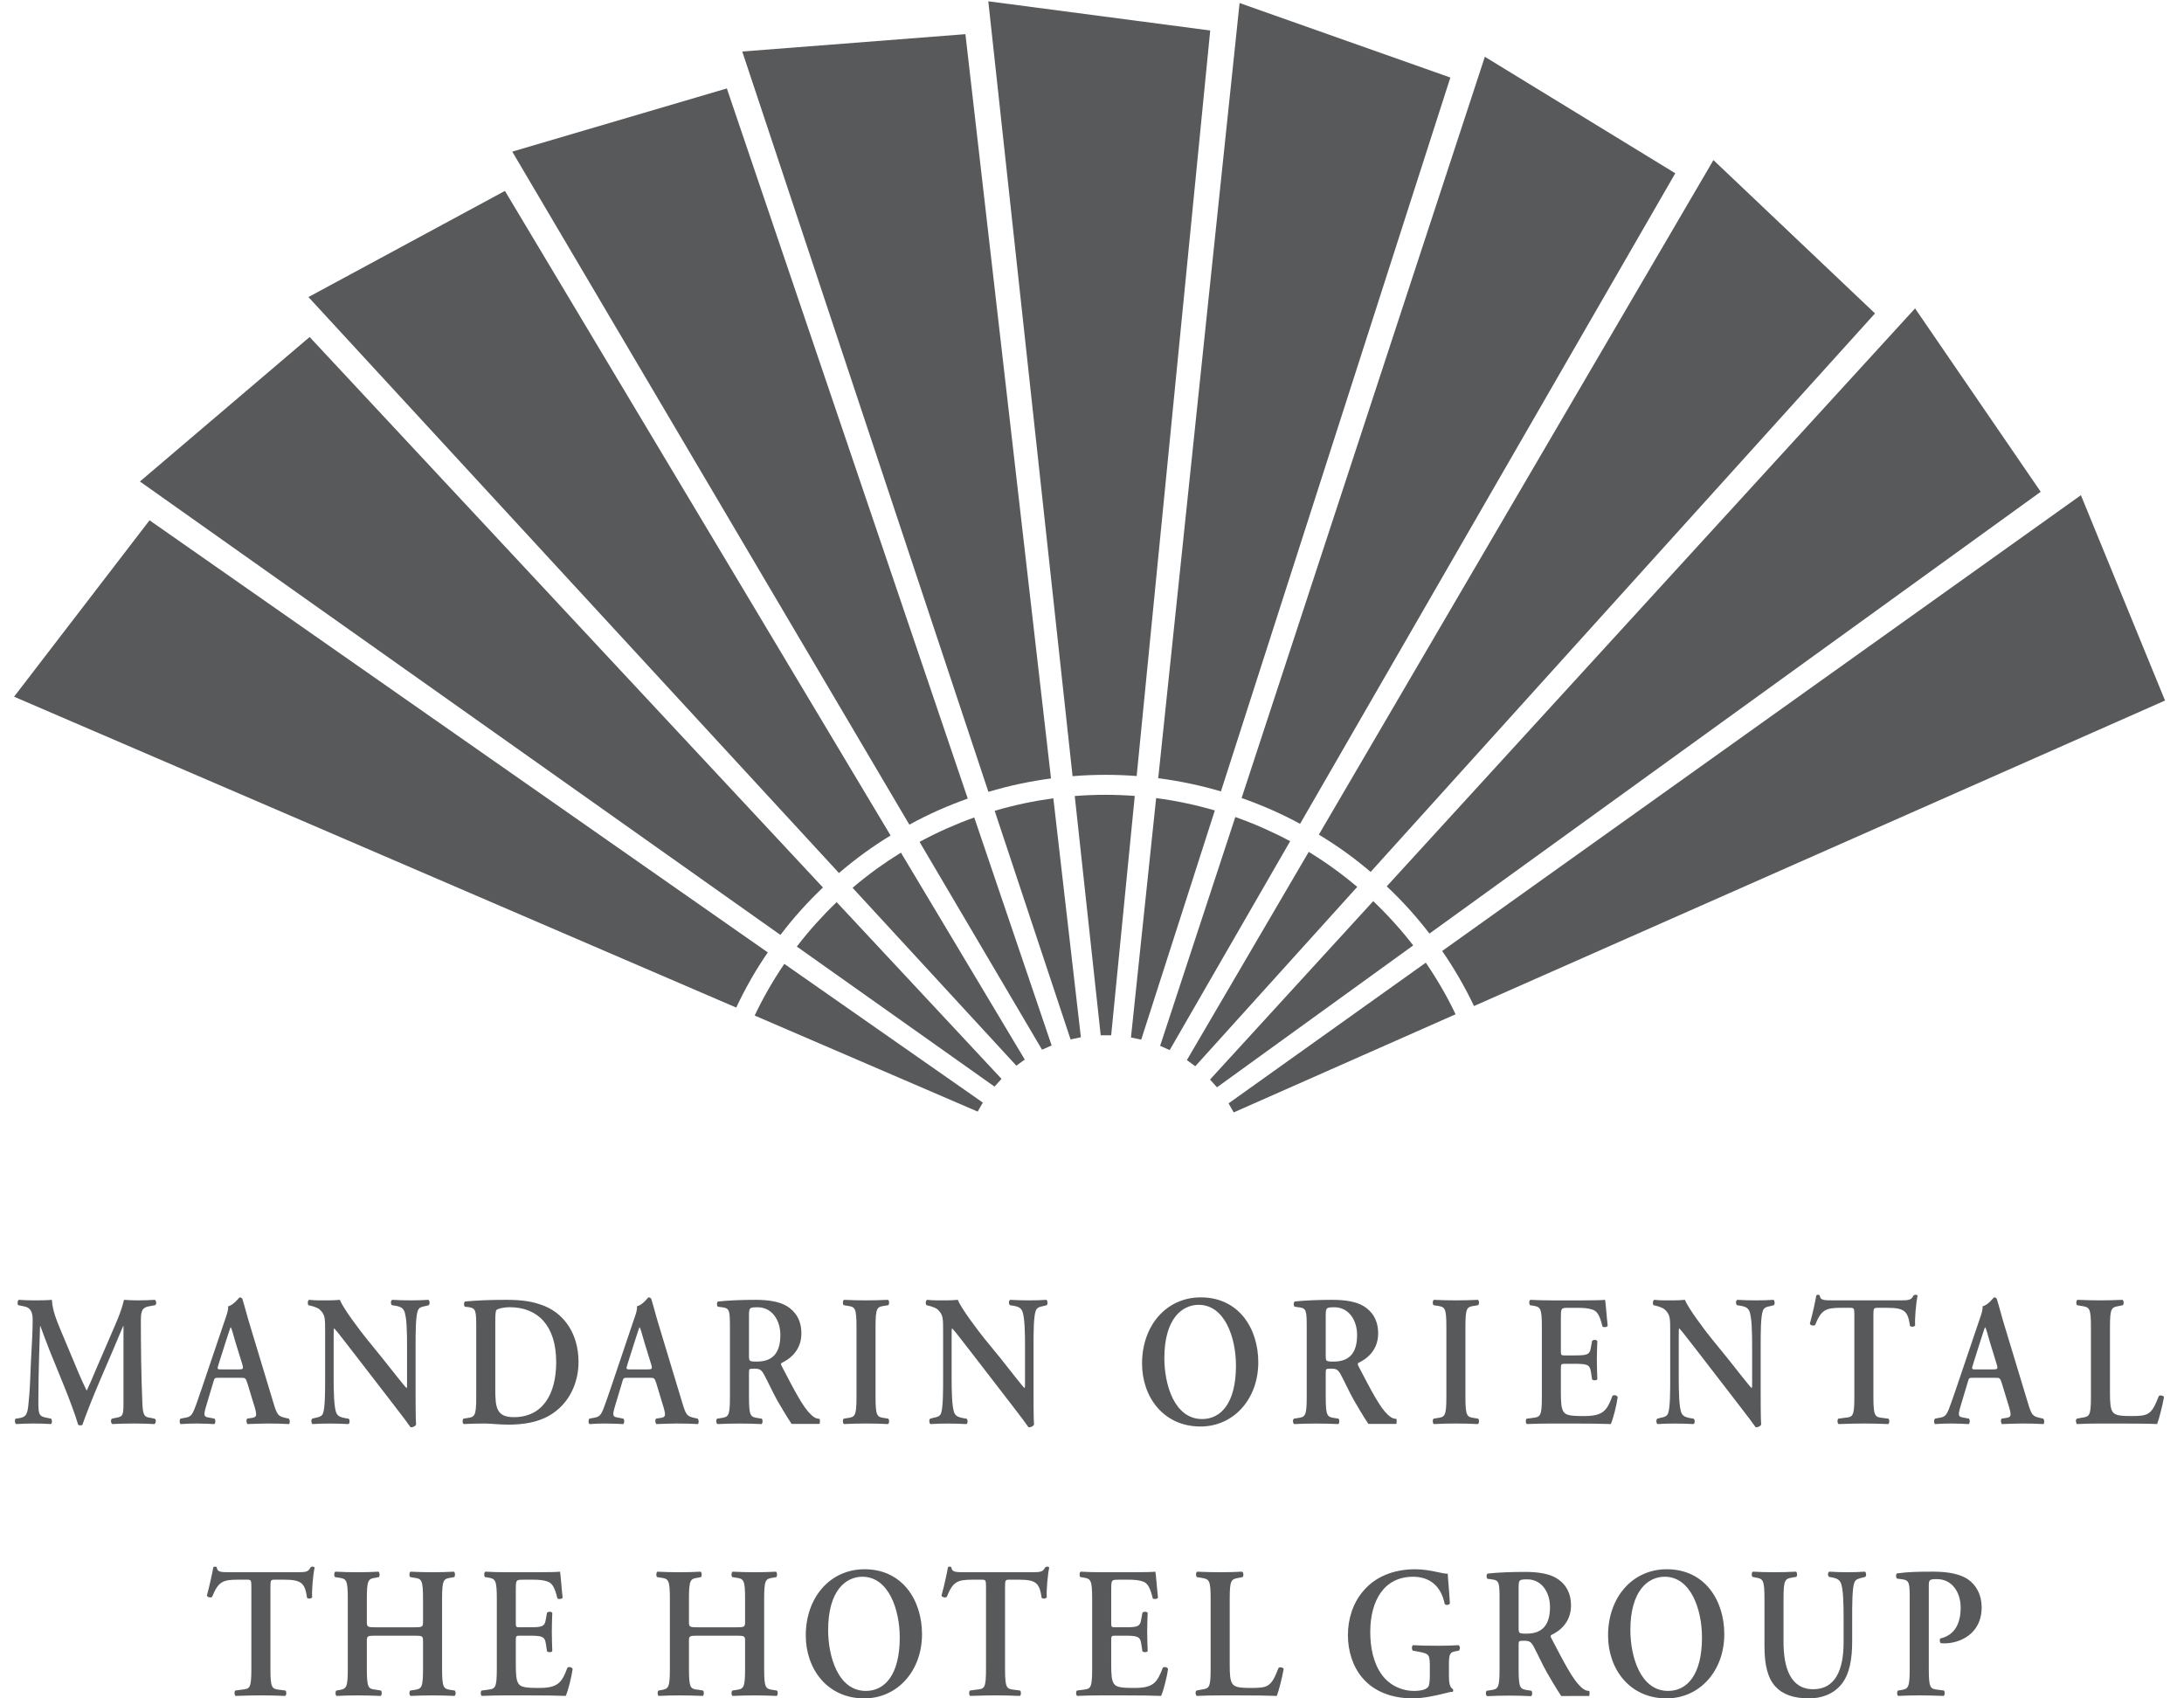 <svg width="108" height="84" viewBox="0 0 108 84" fill="none" xmlns="http://www.w3.org/2000/svg">
<path d="M54.664 39.31C54.154 39.31 53.646 39.331 53.147 39.37L54.43 51.203H54.948L56.115 39.365C55.635 39.329 55.153 39.31 54.664 39.31Z" fill="#58595B"/>
<path d="M54.665 38.322C55.184 38.322 55.699 38.342 56.209 38.381L59.846 1.508L48.872 0.064L53.039 38.389C53.578 38.344 54.117 38.322 54.665 38.322Z" fill="#58595B"/>
<path d="M50.661 39.729C50.16 39.835 49.669 39.961 49.187 40.102L52.941 51.409L53.45 51.301L52.088 39.482C51.612 39.548 51.136 39.629 50.661 39.729Z" fill="#58595B"/>
<path d="M50.452 38.762C50.959 38.656 51.467 38.568 51.973 38.501L47.74 1.69L36.705 2.548L48.877 39.164C49.392 39.01 49.915 38.875 50.452 38.762Z" fill="#58595B"/>
<path d="M46.831 40.969C46.367 41.176 45.911 41.4 45.473 41.639L51.529 51.917L52.004 51.707L48.177 40.431C47.725 40.592 47.278 40.772 46.831 40.969Z" fill="#58595B"/>
<path d="M46.425 40.065C46.897 39.857 47.377 39.667 47.856 39.496L35.943 4.374L25.331 7.499L44.968 40.786C45.438 40.529 45.924 40.288 46.425 40.065Z" fill="#58595B"/>
<path d="M43.348 42.973C42.938 43.272 42.542 43.585 42.16 43.91L50.259 52.707L50.675 52.404L44.552 42.17C44.147 42.42 43.745 42.688 43.348 42.973Z" fill="#58595B"/>
<path d="M42.759 42.173C43.177 41.871 43.605 41.586 44.04 41.322L24.969 9.442L15.253 14.692L41.487 43.178C41.894 42.83 42.318 42.493 42.759 42.173Z" fill="#58595B"/>
<path d="M40.37 45.653C40.029 46.031 39.707 46.419 39.403 46.816L49.179 53.742L49.526 53.359L41.373 44.618C41.028 44.947 40.697 45.292 40.37 45.653Z" fill="#58595B"/>
<path d="M39.624 44.994C39.968 44.611 40.327 44.244 40.695 43.894L15.311 16.668L6.919 23.814L38.592 46.24C38.916 45.815 39.259 45.399 39.624 44.994Z" fill="#58595B"/>
<path d="M38.02 48.891C37.766 49.332 37.533 49.775 37.319 50.228L48.346 54.978L48.601 54.532L38.785 47.672C38.517 48.066 38.262 48.471 38.02 48.891Z" fill="#58595B"/>
<path d="M7.395 25.733L0.696 34.458L36.407 49.833C36.634 49.35 36.88 48.873 37.151 48.402C37.407 47.955 37.681 47.523 37.968 47.105L7.395 25.733Z" fill="#58595B"/>
<path d="M58.67 39.73C58.169 39.623 57.669 39.538 57.172 39.473L55.927 51.312L56.434 51.419L60.075 40.082C59.616 39.949 59.146 39.831 58.67 39.73Z" fill="#58595B"/>
<path d="M58.88 38.763C59.387 38.87 59.886 38.997 60.376 39.141L71.721 3.835L61.298 0.15L57.275 38.49C57.81 38.559 58.345 38.649 58.88 38.763Z" fill="#58595B"/>
<path d="M62.498 40.969C62.031 40.762 61.559 40.575 61.087 40.409L57.369 51.726L57.842 51.936L63.799 41.605C63.377 41.378 62.943 41.167 62.498 40.969Z" fill="#58595B"/>
<path d="M62.907 40.065C63.381 40.275 63.842 40.503 64.29 40.745L82.844 8.57L73.427 2.808L61.398 39.469C61.903 39.646 62.407 39.845 62.907 40.065Z" fill="#58595B"/>
<path d="M65.979 42.973C65.567 42.672 65.145 42.394 64.718 42.133L58.691 52.431L59.108 52.735L67.116 43.864C66.752 43.556 66.373 43.258 65.979 42.973Z" fill="#58595B"/>
<path d="M66.571 42.173C66.991 42.478 67.394 42.796 67.779 43.124L92.72 15.501L84.73 7.918L65.218 41.279C65.676 41.558 66.128 41.854 66.571 42.173Z" fill="#58595B"/>
<path d="M68.961 45.654C68.621 45.275 68.268 44.914 67.907 44.569L59.837 53.393L60.18 53.777L69.884 46.759C69.593 46.382 69.286 46.014 68.961 45.654Z" fill="#58595B"/>
<path d="M69.708 44.994C70.053 45.378 70.379 45.772 70.687 46.174L100.914 24.323L94.701 15.253L68.575 43.838C68.967 44.205 69.344 44.59 69.708 44.994Z" fill="#58595B"/>
<path d="M70.506 47.613L60.753 54.571L61.008 55.018L71.98 50.165C71.774 49.735 71.552 49.31 71.31 48.891C71.056 48.45 70.79 48.025 70.506 47.613Z" fill="#58595B"/>
<path d="M102.902 24.491L71.315 47.035C71.622 47.475 71.908 47.93 72.179 48.402C72.435 48.848 72.674 49.302 72.89 49.757L107.062 34.648L102.902 24.491Z" fill="#58595B"/>
<path d="M7.406 64.601L7.673 64.552C7.754 64.499 7.735 64.324 7.649 64.288C7.419 64.304 7.138 64.314 6.795 64.314C6.615 64.314 6.349 64.304 6.131 64.288C5.993 64.895 5.732 65.44 5.473 66.049L4.708 67.82C4.53 68.255 4.416 68.514 4.286 68.781C4.181 68.569 3.971 68.107 3.906 67.95L3.012 65.818C2.809 65.32 2.598 64.841 2.565 64.288C2.266 64.314 1.981 64.314 1.695 64.314C1.395 64.314 1.178 64.304 0.933 64.288C0.861 64.314 0.851 64.491 0.9 64.552L1.178 64.609C1.494 64.664 1.616 64.858 1.616 65.293C1.616 65.855 1.568 66.621 1.534 67.248C1.494 68.208 1.478 68.808 1.412 69.389C1.362 69.953 1.299 70.091 0.909 70.147L0.769 70.166C0.722 70.21 0.722 70.387 0.795 70.432C1.111 70.414 1.405 70.405 1.665 70.405C1.965 70.405 2.216 70.414 2.517 70.432C2.583 70.397 2.583 70.22 2.525 70.166L2.256 70.109C1.908 70.044 1.897 69.898 1.897 69.289C1.897 68.533 1.916 67.709 1.932 67.147C1.947 66.761 1.965 66.04 1.981 65.586H1.997C2.095 65.863 2.314 66.445 2.468 66.832L3.19 68.605C3.377 69.067 3.726 69.972 3.866 70.469C3.921 70.507 4.041 70.507 4.075 70.469C4.221 70.036 4.627 69.012 4.904 68.367L5.602 66.741C5.754 66.372 5.871 66.096 6.089 65.586H6.106V66.445V69.362C6.106 69.988 6.081 70.064 5.754 70.118L5.536 70.166C5.455 70.22 5.488 70.397 5.554 70.432C5.91 70.414 6.26 70.405 6.642 70.405C6.966 70.405 7.283 70.414 7.632 70.432C7.723 70.397 7.73 70.201 7.649 70.166L7.411 70.118C7.153 70.082 7.064 70.018 7.04 69.4C6.982 68.034 6.966 66.668 6.966 65.301C6.966 64.812 7.047 64.654 7.406 64.601Z" fill="#58595B"/>
<path d="M10.611 70.165L10.375 70.118C10.075 70.073 10.043 70.043 10.207 69.5L10.538 68.394C10.611 68.144 10.604 68.144 10.814 68.144H11.895C12.123 68.144 12.145 68.144 12.228 68.394L12.61 69.649C12.715 70.043 12.69 70.1 12.396 70.136L12.219 70.165C12.17 70.22 12.181 70.387 12.243 70.433C12.528 70.424 12.886 70.405 13.235 70.405C13.657 70.405 13.958 70.414 14.29 70.433C14.345 70.387 14.345 70.23 14.282 70.165L14.159 70.136C13.747 70.052 13.705 69.988 13.518 69.372L12.349 65.505C12.219 65.089 12.114 64.654 11.985 64.239C11.951 64.193 11.912 64.166 11.845 64.166C11.829 64.166 11.563 64.545 11.279 64.609C11.303 64.766 11.226 64.987 11.123 65.282L10.011 68.569C9.84 69.067 9.711 69.455 9.614 69.694C9.491 69.998 9.403 70.082 9.167 70.118L8.923 70.165C8.866 70.247 8.873 70.387 8.931 70.433C9.216 70.414 9.466 70.405 9.735 70.405C10.067 70.414 10.336 70.414 10.596 70.433C10.661 70.395 10.668 70.23 10.611 70.165ZM10.814 67.461L11.156 66.38C11.303 65.946 11.367 65.716 11.399 65.651H11.415C11.457 65.716 11.505 65.892 11.643 66.38L11.985 67.489C12.049 67.709 12.017 67.729 11.79 67.729H10.945C10.749 67.729 10.724 67.729 10.814 67.461Z" fill="#58595B"/>
<path d="M17.239 70.166L17.059 70.137C16.856 70.101 16.718 70.046 16.645 69.907C16.507 69.631 16.499 68.781 16.499 68.089V66.289C16.499 65.801 16.499 65.699 16.524 65.699C16.663 65.837 16.924 66.187 17.45 66.863L19.35 69.326C19.935 70.082 20.171 70.397 20.301 70.589C20.397 70.599 20.512 70.563 20.575 70.462C20.551 70.249 20.551 69.114 20.551 68.836V66.632C20.551 65.903 20.551 65.099 20.665 64.814C20.721 64.666 20.861 64.628 21.015 64.601L21.202 64.554C21.265 64.491 21.25 64.333 21.185 64.288C20.894 64.306 20.68 64.314 20.331 64.314C20.016 64.314 19.716 64.306 19.4 64.288C19.318 64.314 19.309 64.491 19.382 64.554L19.571 64.583C19.771 64.619 19.902 64.674 19.975 64.814C20.122 65.089 20.129 65.939 20.129 66.632V68.431C20.129 68.579 20.129 68.625 20.105 68.652C20.024 68.597 19.27 67.62 18.925 67.194L18.117 66.197C17.831 65.847 16.947 64.683 16.808 64.288C16.612 64.306 16.419 64.314 16.248 64.314C16.046 64.314 15.598 64.325 15.289 64.288C15.209 64.314 15.201 64.5 15.256 64.554L15.379 64.583C15.492 64.611 15.721 64.683 15.809 64.768C16.085 65.033 16.078 65.184 16.078 65.903V68.089C16.078 68.817 16.078 69.621 15.972 69.907C15.914 70.053 15.769 70.093 15.616 70.119L15.435 70.166C15.372 70.231 15.389 70.387 15.452 70.433C15.736 70.414 15.956 70.407 16.296 70.407C16.605 70.407 16.924 70.414 17.223 70.433C17.305 70.407 17.311 70.231 17.239 70.166Z" fill="#58595B"/>
<path d="M26.943 64.601C26.35 64.358 25.8 64.288 25.026 64.288C24.233 64.288 23.582 64.314 22.998 64.37C22.931 64.415 22.931 64.582 22.99 64.628L23.16 64.647C23.54 64.703 23.55 64.812 23.55 65.697V69.075C23.55 70.053 23.476 70.082 23.093 70.137L22.915 70.166C22.857 70.231 22.867 70.397 22.931 70.432C23.289 70.414 23.656 70.405 23.965 70.405C24.265 70.405 24.645 70.46 25.14 70.46C25.879 70.46 26.578 70.348 27.156 70.018C28.161 69.436 28.608 68.383 28.608 67.359C28.608 65.985 27.918 65.007 26.943 64.601ZM25.41 70.091C24.55 70.091 24.492 69.611 24.492 68.715V65.469C24.492 65.033 24.5 64.841 24.555 64.785C24.613 64.73 24.874 64.654 25.215 64.654C26.571 64.654 27.504 65.541 27.504 67.368C27.504 68.929 26.855 70.091 25.41 70.091Z" fill="#58595B"/>
<path d="M32.619 70.136L32.439 70.165C32.39 70.22 32.398 70.387 32.463 70.433C32.748 70.424 33.106 70.405 33.455 70.405C33.877 70.405 34.175 70.414 34.51 70.433C34.565 70.387 34.565 70.23 34.502 70.165L34.379 70.136C33.967 70.052 33.924 69.988 33.737 69.372L32.568 65.505C32.439 65.089 32.334 64.654 32.204 64.239C32.17 64.193 32.132 64.166 32.065 64.166C32.048 64.166 31.782 64.545 31.496 64.609C31.523 64.766 31.446 64.987 31.34 65.282L30.231 68.569C30.06 69.067 29.929 69.455 29.834 69.694C29.711 69.998 29.623 70.082 29.387 70.118L29.143 70.165C29.085 70.247 29.093 70.387 29.151 70.433C29.434 70.414 29.688 70.405 29.952 70.405C30.287 70.414 30.556 70.414 30.813 70.433C30.881 70.395 30.887 70.23 30.829 70.165L30.595 70.118C30.293 70.073 30.263 70.043 30.426 69.5L30.758 68.394C30.829 68.144 30.823 68.144 31.034 68.144H32.114C32.341 68.144 32.365 68.144 32.448 68.394L32.827 69.649C32.932 70.043 32.91 70.1 32.619 70.136ZM32.01 67.729H31.165C30.969 67.729 30.944 67.729 31.034 67.461L31.376 66.38C31.523 65.946 31.587 65.716 31.619 65.651H31.634C31.677 65.716 31.725 65.892 31.863 66.38L32.204 67.489C32.268 67.709 32.237 67.729 32.01 67.729Z" fill="#58595B"/>
<path d="M40.526 70.175C40.431 70.163 40.319 70.175 40.092 69.953C39.71 69.593 39.303 68.81 38.655 67.563C38.622 67.509 38.605 67.434 38.655 67.407C39.052 67.221 39.629 66.797 39.629 65.947C39.629 65.284 39.326 64.85 38.914 64.601C38.557 64.379 38.005 64.288 37.372 64.288C36.705 64.288 36.016 64.314 35.504 64.37C35.438 64.415 35.438 64.565 35.496 64.628L35.707 64.656C36.087 64.703 36.096 64.814 36.096 65.699V69.075C36.096 70.054 36.025 70.082 35.642 70.137L35.463 70.166C35.388 70.231 35.416 70.397 35.478 70.433C35.853 70.415 36.217 70.407 36.576 70.407C36.932 70.407 37.298 70.415 37.653 70.433C37.721 70.397 37.728 70.231 37.671 70.166L37.492 70.137C37.111 70.082 37.038 70.054 37.038 69.075V67.896C37.038 67.702 37.045 67.692 37.289 67.692C37.558 67.692 37.648 67.729 37.794 68.006C37.99 68.367 38.216 68.872 38.435 69.261C38.931 70.118 39.145 70.425 39.145 70.425L40.53 70.424C40.53 70.424 40.569 70.21 40.526 70.175ZM37.428 67.342C37.038 67.342 37.038 67.322 37.038 67.028V65.108C37.038 64.683 37.045 64.656 37.467 64.656C38.175 64.656 38.589 65.294 38.589 66.022C38.589 66.898 38.225 67.342 37.428 67.342Z" fill="#58595B"/>
<path d="M65.811 67.692C66.077 67.692 66.168 67.729 66.313 68.006C66.506 68.367 66.735 68.872 66.956 69.261C67.451 70.118 67.667 70.425 67.667 70.425L69.052 70.424C69.052 70.424 69.088 70.21 69.046 70.175C68.95 70.163 68.841 70.175 68.611 69.953C68.23 69.593 67.825 68.81 67.174 67.563C67.144 67.509 67.126 67.434 67.174 67.407C67.571 67.221 68.151 66.797 68.151 65.947C68.151 65.284 67.847 64.85 67.436 64.601C67.079 64.379 66.524 64.288 65.89 64.288C65.227 64.288 64.534 64.314 64.025 64.37C63.959 64.415 63.959 64.565 64.015 64.628L64.226 64.656C64.609 64.703 64.618 64.814 64.618 65.699V69.075C64.618 70.054 64.543 70.082 64.161 70.137L63.983 70.166C63.91 70.231 63.935 70.397 64 70.433C64.374 70.415 64.739 70.407 65.098 70.407C65.453 70.407 65.82 70.415 66.175 70.433C66.24 70.397 66.249 70.231 66.191 70.166L66.014 70.137C65.632 70.082 65.558 70.054 65.558 69.075V67.896C65.558 67.702 65.567 67.692 65.811 67.692ZM65.558 65.108C65.558 64.683 65.567 64.656 65.989 64.656C66.695 64.656 67.109 65.294 67.109 66.022C67.109 66.898 66.745 67.342 65.948 67.342C65.558 67.342 65.558 67.322 65.558 67.028L65.558 65.108Z" fill="#58595B"/>
<path d="M78.151 83.409C77.77 83.049 77.363 82.267 76.714 81.02C76.68 80.965 76.663 80.891 76.714 80.864C77.112 80.678 77.687 80.254 77.687 79.404C77.687 78.742 77.385 78.305 76.972 78.057C76.617 77.836 76.065 77.744 75.429 77.744C74.765 77.744 74.076 77.77 73.564 77.826C73.497 77.872 73.497 78.021 73.553 78.084L73.764 78.113C74.147 78.159 74.154 78.271 74.154 79.156V82.532C74.154 83.513 74.083 83.54 73.701 83.596L73.521 83.622C73.448 83.686 73.473 83.853 73.538 83.89C73.912 83.871 74.277 83.863 74.636 83.863C74.991 83.863 75.356 83.871 75.713 83.89C75.778 83.853 75.787 83.686 75.729 83.622L75.552 83.596C75.171 83.54 75.097 83.513 75.097 82.532V81.352C75.097 81.158 75.105 81.149 75.349 81.149C75.618 81.149 75.708 81.185 75.854 81.462C76.047 81.823 76.275 82.329 76.494 82.717C76.989 83.576 77.205 83.882 77.205 83.882L78.59 83.88C78.59 83.88 78.626 83.668 78.586 83.631C78.488 83.622 78.379 83.631 78.151 83.409ZM75.487 80.798C75.097 80.798 75.097 80.78 75.097 80.485V78.565C75.097 78.14 75.105 78.113 75.527 78.113C76.234 78.113 76.648 78.75 76.648 79.479C76.648 80.356 76.284 80.798 75.487 80.798Z" fill="#58595B"/>
<path d="M41.9 70.136L41.718 70.166C41.661 70.231 41.671 70.395 41.736 70.433C42.093 70.414 42.474 70.405 42.831 70.405C43.19 70.405 43.554 70.414 43.911 70.433C43.976 70.395 43.986 70.231 43.928 70.166L43.75 70.136C43.368 70.082 43.296 70.053 43.296 69.075V65.641C43.296 64.665 43.368 64.637 43.75 64.582L43.928 64.552C43.986 64.491 43.976 64.324 43.911 64.288C43.554 64.305 43.19 64.314 42.831 64.314C42.459 64.314 42.093 64.305 41.736 64.288C41.671 64.324 41.661 64.491 41.718 64.552L41.9 64.582C42.28 64.637 42.354 64.665 42.354 65.641V69.075C42.354 70.053 42.28 70.082 41.9 70.136Z" fill="#58595B"/>
<path d="M47.783 70.433C47.864 70.407 47.869 70.231 47.798 70.166L47.62 70.137C47.416 70.101 47.279 70.046 47.205 69.907C47.068 69.631 47.058 68.781 47.058 68.089V66.289C47.058 65.801 47.058 65.699 47.084 65.699C47.224 65.837 47.482 66.187 48.01 66.863L49.91 69.326C50.493 70.082 50.73 70.397 50.86 70.589C50.956 70.599 51.071 70.563 51.133 70.462C51.109 70.249 51.109 69.114 51.109 68.836V66.632C51.109 65.903 51.109 65.099 51.224 64.814C51.282 64.666 51.42 64.628 51.573 64.601L51.761 64.554C51.824 64.491 51.809 64.333 51.746 64.288C51.455 64.306 51.241 64.314 50.891 64.314C50.575 64.314 50.275 64.306 49.958 64.288C49.878 64.314 49.868 64.491 49.942 64.554L50.129 64.583C50.332 64.619 50.462 64.674 50.535 64.814C50.681 65.089 50.688 65.939 50.688 66.632V68.431C50.688 68.579 50.688 68.625 50.664 68.652C50.582 68.597 49.829 67.62 49.489 67.194L48.675 66.197C48.391 65.847 47.505 64.683 47.367 64.288C47.173 64.306 46.979 64.314 46.807 64.314C46.604 64.314 46.156 64.325 45.85 64.288C45.767 64.314 45.761 64.5 45.817 64.554L45.94 64.583C46.053 64.611 46.279 64.683 46.37 64.768C46.643 65.033 46.638 65.184 46.638 65.903V68.089C46.638 68.817 46.638 69.621 46.533 69.907C46.475 70.053 46.327 70.093 46.174 70.119L45.995 70.166C45.93 70.231 45.948 70.387 46.011 70.433C46.296 70.414 46.514 70.407 46.857 70.407C47.166 70.407 47.482 70.414 47.783 70.433Z" fill="#58595B"/>
<path d="M59.365 70.553C61.006 70.553 62.223 69.195 62.223 67.379C62.223 65.698 61.256 64.166 59.38 64.166C57.676 64.166 56.475 65.559 56.475 67.442C56.475 69.085 57.529 70.553 59.365 70.553ZM59.275 64.535C60.565 64.535 61.119 66.152 61.119 67.545C61.119 69.399 60.372 70.184 59.447 70.184C58.057 70.184 57.578 68.448 57.578 67.175C57.578 65.209 58.464 64.535 59.275 64.535Z" fill="#58595B"/>
<path d="M72.92 64.582L73.098 64.552C73.156 64.491 73.148 64.324 73.083 64.288C72.724 64.305 72.36 64.314 72.004 64.314C71.629 64.314 71.263 64.305 70.906 64.288C70.841 64.324 70.831 64.491 70.888 64.552L71.069 64.582C71.45 64.637 71.524 64.665 71.524 65.641V69.075C71.524 70.053 71.45 70.082 71.069 70.136L70.888 70.166C70.831 70.231 70.841 70.395 70.906 70.433C71.263 70.414 71.644 70.405 72.004 70.405C72.36 70.405 72.724 70.414 73.083 70.433C73.148 70.395 73.156 70.231 73.098 70.166L72.92 70.136C72.538 70.082 72.466 70.053 72.466 69.075V65.641C72.466 64.665 72.538 64.637 72.92 64.582Z" fill="#58595B"/>
<path d="M76.724 70.406H77.65C78.6 70.406 79.299 70.415 79.655 70.432C79.77 70.184 79.947 69.483 79.996 69.095C79.947 69.002 79.81 68.975 79.736 69.039C79.454 69.788 79.273 70.053 78.242 70.036C77.56 70.036 77.422 69.963 77.326 69.833C77.204 69.676 77.186 69.343 77.186 68.873V67.701C77.186 67.471 77.196 67.452 77.383 67.452H77.771C78.477 67.452 78.615 67.471 78.673 67.856L78.731 68.227C78.793 68.283 78.951 68.283 78.989 68.217C78.982 67.923 78.965 67.6 78.965 67.25C78.965 66.908 78.982 66.575 78.989 66.327C78.951 66.251 78.793 66.251 78.731 66.317L78.673 66.631C78.615 67.027 78.477 67.037 77.771 67.037H77.383C77.196 67.037 77.186 67.027 77.186 66.787V65.228C77.186 64.703 77.186 64.684 77.536 64.684H78.08C78.299 64.684 78.543 64.703 78.731 64.767C78.989 64.84 79.112 65.07 79.243 65.607C79.306 65.663 79.469 65.643 79.501 65.57C79.454 65.172 79.404 64.443 79.373 64.288C79.268 64.305 78.793 64.315 78.275 64.315H76.724C76.368 64.315 75.985 64.305 75.677 64.288C75.612 64.324 75.602 64.49 75.661 64.554L75.79 64.574C76.172 64.637 76.246 64.665 76.246 65.643V69.077C76.246 70.053 76.172 70.082 75.79 70.128L75.491 70.167C75.433 70.23 75.441 70.397 75.506 70.432C75.87 70.415 76.368 70.406 76.724 70.406Z" fill="#58595B"/>
<path d="M87.091 70.462C87.066 70.249 87.066 69.114 87.066 68.836V66.632C87.066 65.903 87.066 65.099 87.18 64.814C87.238 64.666 87.376 64.628 87.53 64.601L87.716 64.554C87.781 64.491 87.765 64.333 87.7 64.288C87.407 64.306 87.196 64.314 86.847 64.314C86.531 64.314 86.232 64.306 85.913 64.288C85.83 64.314 85.824 64.491 85.897 64.554L86.084 64.583C86.29 64.619 86.418 64.674 86.491 64.814C86.635 65.089 86.644 65.939 86.644 66.632V68.431C86.644 68.579 86.644 68.625 86.619 68.652C86.538 68.597 85.784 67.62 85.441 67.194L84.63 66.197C84.345 65.847 83.462 64.683 83.323 64.288C83.128 64.306 82.935 64.314 82.762 64.314C82.559 64.314 82.114 64.325 81.805 64.288C81.725 64.314 81.715 64.5 81.771 64.554L81.895 64.583C82.008 64.611 82.236 64.683 82.325 64.768C82.599 65.033 82.593 65.184 82.593 65.903V68.089C82.593 68.817 82.593 69.621 82.486 69.907C82.43 70.053 82.283 70.093 82.13 70.119L81.951 70.166C81.885 70.231 81.9 70.387 81.967 70.433C82.251 70.414 82.47 70.407 82.809 70.407C83.121 70.407 83.437 70.414 83.739 70.433C83.819 70.407 83.826 70.231 83.754 70.166L83.575 70.137C83.372 70.101 83.234 70.046 83.161 69.907C83.023 69.631 83.015 68.781 83.015 68.089V66.289C83.015 65.801 83.015 65.699 83.04 65.699C83.178 65.837 83.437 66.187 83.965 66.863L85.865 69.326C86.451 70.082 86.684 70.397 86.817 70.589C86.913 70.599 87.028 70.563 87.091 70.462Z" fill="#58595B"/>
<path d="M93.095 70.129C92.715 70.083 92.641 70.053 92.641 69.076V65.089C92.641 64.702 92.648 64.683 92.859 64.683H93.324C94.193 64.683 94.346 64.857 94.451 65.58C94.525 65.642 94.662 65.626 94.705 65.551C94.68 65.256 94.744 64.462 94.826 64.082C94.809 64.055 94.768 64.036 94.72 64.036C94.689 64.036 94.657 64.055 94.622 64.076C94.525 64.287 94.404 64.314 94.005 64.314H90.692C90.14 64.314 90.027 64.305 89.986 64.076C89.971 64.048 89.938 64.036 89.904 64.036C89.866 64.036 89.832 64.048 89.817 64.076C89.76 64.397 89.637 64.97 89.498 65.47C89.529 65.56 89.703 65.586 89.76 65.531C90.059 64.785 90.278 64.683 91.026 64.683H91.481C91.692 64.683 91.699 64.702 91.699 65.089V69.076C91.699 70.053 91.624 70.083 91.245 70.119L90.903 70.166C90.848 70.211 90.854 70.396 90.921 70.433C91.44 70.414 91.821 70.405 92.179 70.405C92.535 70.405 92.902 70.414 93.373 70.433C93.439 70.396 93.444 70.231 93.386 70.166L93.095 70.129Z" fill="#58595B"/>
<path d="M100.918 70.136C100.505 70.052 100.463 69.988 100.277 69.372L99.106 65.505C98.977 65.089 98.872 64.654 98.742 64.239C98.71 64.193 98.668 64.166 98.604 64.166C98.587 64.166 98.321 64.545 98.037 64.609C98.058 64.766 97.987 64.987 97.881 65.282L96.769 68.569C96.596 69.067 96.467 69.455 96.372 69.694C96.25 69.998 96.161 70.082 95.925 70.118L95.681 70.165C95.624 70.247 95.631 70.387 95.689 70.433C95.973 70.414 96.224 70.405 96.492 70.405C96.826 70.414 97.094 70.414 97.354 70.433C97.418 70.395 97.425 70.23 97.369 70.165L97.133 70.118C96.834 70.073 96.801 70.043 96.965 69.5L97.296 68.394C97.369 68.144 97.362 68.144 97.573 68.144H98.653C98.88 68.144 98.903 68.144 98.985 68.394L99.368 69.649C99.472 70.043 99.448 70.1 99.157 70.136L98.977 70.165C98.93 70.22 98.937 70.387 99.001 70.433C99.285 70.424 99.644 70.405 99.993 70.405C100.415 70.405 100.716 70.414 101.048 70.433C101.105 70.387 101.105 70.23 101.04 70.165L100.918 70.136ZM98.546 67.729H97.703C97.507 67.729 97.483 67.729 97.573 67.461L97.914 66.38C98.058 65.946 98.125 65.716 98.157 65.651H98.172C98.215 65.716 98.263 65.892 98.402 66.38L98.742 67.489C98.808 67.709 98.775 67.729 98.546 67.729Z" fill="#58595B"/>
<path d="M106.758 69.039C106.386 69.989 106.255 70.036 105.354 70.036C104.706 70.036 104.576 69.962 104.475 69.833C104.356 69.676 104.339 69.343 104.339 68.882V65.643C104.339 64.683 104.415 64.656 104.794 64.592L104.972 64.554C105.038 64.509 105.03 64.324 104.955 64.288C104.598 64.304 104.233 64.314 103.877 64.314C103.503 64.314 103.139 64.304 102.732 64.288C102.659 64.324 102.659 64.509 102.715 64.554L102.943 64.592C103.325 64.656 103.398 64.683 103.398 65.643V69.075C103.398 70.036 103.325 70.064 102.943 70.118L102.7 70.166C102.627 70.21 102.652 70.397 102.715 70.432C103.056 70.414 103.463 70.406 103.877 70.406H104.721C105.63 70.406 106.327 70.414 106.67 70.432C106.767 70.184 106.946 69.482 107.011 69.095C106.971 69.02 106.841 68.993 106.758 69.039Z" fill="#58595B"/>
<path d="M15.452 77.482C15.42 77.482 15.386 77.501 15.352 77.521C15.257 77.734 15.136 77.76 14.736 77.76H11.423C10.872 77.76 10.758 77.751 10.719 77.521C10.7 77.493 10.668 77.482 10.636 77.482C10.595 77.482 10.562 77.493 10.547 77.521C10.489 77.843 10.367 78.416 10.23 78.915C10.262 79.006 10.432 79.034 10.489 78.978C10.792 78.231 11.01 78.129 11.756 78.129H12.211C12.423 78.129 12.43 78.147 12.43 78.536V82.522C12.43 83.501 12.356 83.529 11.975 83.565L11.634 83.612C11.578 83.657 11.588 83.842 11.65 83.878C12.17 83.861 12.555 83.85 12.909 83.85C13.268 83.85 13.632 83.861 14.103 83.878C14.169 83.842 14.177 83.676 14.119 83.612L13.826 83.574C13.446 83.529 13.373 83.501 13.373 82.522V78.536C13.373 78.147 13.381 78.129 13.589 78.129H14.054C14.922 78.129 15.078 78.305 15.184 79.025C15.257 79.089 15.395 79.071 15.436 78.996C15.41 78.702 15.476 77.907 15.558 77.53C15.54 77.501 15.5 77.482 15.452 77.482Z" fill="#58595B"/>
<path d="M22.314 83.585C21.934 83.529 21.861 83.502 21.861 82.523V79.09C21.861 78.113 21.934 78.083 22.314 78.029L22.461 78C22.519 77.955 22.512 77.769 22.444 77.733C22.121 77.751 21.756 77.761 21.396 77.761C21.04 77.761 20.675 77.751 20.302 77.733C20.235 77.769 20.228 77.955 20.284 78L20.464 78.029C20.847 78.083 20.919 78.113 20.919 79.09V80.206C20.919 80.464 20.893 80.484 20.48 80.484H18.58C18.165 80.484 18.141 80.464 18.141 80.206V79.09C18.141 78.113 18.212 78.083 18.597 78.029L18.735 78C18.79 77.955 18.782 77.769 18.717 77.733C18.398 77.751 18.035 77.761 17.68 77.761C17.321 77.761 16.939 77.751 16.58 77.733C16.517 77.769 16.51 77.955 16.567 78L16.746 78.029C17.125 78.083 17.199 78.113 17.199 79.09V82.523C17.199 83.502 17.125 83.529 16.746 83.593L16.63 83.613C16.573 83.675 16.58 83.843 16.645 83.878C16.954 83.862 17.321 83.852 17.68 83.852C18.035 83.852 18.398 83.862 18.825 83.878C18.888 83.843 18.897 83.675 18.84 83.613L18.597 83.573C18.212 83.529 18.141 83.502 18.141 82.523V81.166C18.141 80.917 18.165 80.898 18.58 80.898H20.48C20.893 80.898 20.919 80.917 20.919 81.166V82.523C20.919 83.502 20.847 83.529 20.464 83.585L20.284 83.613C20.228 83.675 20.235 83.843 20.302 83.878C20.658 83.862 21.025 83.852 21.396 83.852C21.756 83.852 22.121 83.862 22.476 83.878C22.543 83.843 22.549 83.675 22.491 83.613L22.314 83.585Z" fill="#58595B"/>
<path d="M28.058 82.484C27.775 83.233 27.594 83.501 26.564 83.483C25.881 83.483 25.743 83.408 25.646 83.279C25.526 83.122 25.507 82.789 25.507 82.32V81.146C25.507 80.917 25.517 80.898 25.704 80.898H26.092C26.8 80.898 26.936 80.917 26.994 81.303L27.051 81.674C27.114 81.729 27.272 81.729 27.311 81.664C27.302 81.369 27.288 81.044 27.288 80.696C27.288 80.354 27.302 80.021 27.311 79.772C27.272 79.698 27.114 79.698 27.051 79.763L26.994 80.076C26.936 80.473 26.8 80.483 26.092 80.483H25.704C25.517 80.483 25.507 80.473 25.507 80.234V78.674C25.507 78.147 25.507 78.13 25.857 78.13H26.4C26.622 78.13 26.864 78.147 27.051 78.212C27.311 78.288 27.433 78.516 27.564 79.053C27.629 79.109 27.79 79.09 27.822 79.016C27.774 78.618 27.726 77.889 27.694 77.732C27.589 77.751 27.114 77.76 26.596 77.76H25.045C24.688 77.76 24.305 77.751 23.998 77.732C23.934 77.77 23.926 77.935 23.981 78L24.113 78.019C24.492 78.083 24.568 78.112 24.568 79.09V82.523C24.568 83.501 24.492 83.528 24.113 83.573L23.812 83.613C23.754 83.675 23.763 83.843 23.827 83.877C24.194 83.861 24.688 83.851 25.045 83.851H25.972C26.921 83.851 27.62 83.861 27.976 83.877C28.091 83.63 28.269 82.928 28.318 82.54C28.269 82.449 28.131 82.421 28.058 82.484Z" fill="#58595B"/>
<path d="M38.241 83.585C37.859 83.529 37.788 83.502 37.788 82.523V79.09C37.788 78.113 37.859 78.083 38.241 78.029L38.387 78C38.445 77.955 38.437 77.769 38.372 77.733C38.047 77.751 37.682 77.761 37.325 77.761C36.968 77.761 36.601 77.751 36.23 77.733C36.163 77.769 36.156 77.955 36.212 78L36.39 78.029C36.772 78.083 36.845 78.113 36.845 79.09V80.206C36.845 80.464 36.82 80.484 36.408 80.484H34.506C34.093 80.484 34.069 80.464 34.069 80.206V79.09C34.069 78.113 34.142 78.083 34.525 78.029L34.663 78C34.718 77.955 34.711 77.769 34.645 77.733C34.329 77.751 33.963 77.761 33.605 77.761C33.249 77.761 32.867 77.751 32.511 77.733C32.445 77.769 32.435 77.955 32.493 78L32.671 78.029C33.053 78.083 33.126 78.113 33.126 79.09V82.523C33.126 83.502 33.053 83.529 32.671 83.593L32.558 83.613C32.501 83.675 32.511 83.843 32.575 83.878C32.885 83.862 33.249 83.852 33.605 83.852C33.963 83.852 34.329 83.862 34.751 83.878C34.816 83.843 34.823 83.675 34.768 83.613L34.525 83.573C34.142 83.529 34.069 83.502 34.069 82.523V81.166C34.069 80.917 34.093 80.898 34.506 80.898H36.408C36.82 80.898 36.845 80.917 36.845 81.166V82.523C36.845 83.502 36.772 83.529 36.39 83.585L36.212 83.613C36.156 83.675 36.163 83.843 36.23 83.878C36.586 83.862 36.95 83.852 37.325 83.852C37.682 83.852 38.047 83.862 38.406 83.878C38.47 83.843 38.477 83.675 38.422 83.613L38.241 83.585Z" fill="#58595B"/>
<path d="M42.754 77.613C41.048 77.613 39.846 79.006 39.846 80.889C39.846 82.532 40.902 84 42.737 84C44.378 84 45.594 82.642 45.594 80.825C45.594 79.146 44.627 77.613 42.754 77.613ZM42.819 83.631C41.429 83.631 40.952 81.895 40.952 80.622C40.952 78.656 41.834 77.983 42.646 77.983C43.936 77.983 44.493 79.597 44.493 80.991C44.493 82.846 43.743 83.631 42.819 83.631Z" fill="#58595B"/>
<path d="M51.779 77.482C51.748 77.482 51.716 77.501 51.681 77.521C51.583 77.734 51.462 77.76 51.064 77.76H47.751C47.2 77.76 47.086 77.751 47.045 77.521C47.03 77.493 46.996 77.482 46.965 77.482C46.925 77.482 46.891 77.493 46.876 77.521C46.819 77.843 46.696 78.416 46.557 78.915C46.59 79.006 46.761 79.034 46.819 78.978C47.118 78.231 47.336 78.129 48.085 78.129H48.539C48.75 78.129 48.759 78.147 48.759 78.536V82.522C48.759 83.501 48.688 83.529 48.303 83.565L47.964 83.612C47.906 83.657 47.914 83.842 47.979 83.878C48.5 83.861 48.88 83.85 49.239 83.85C49.594 83.85 49.963 83.861 50.431 83.878C50.498 83.842 50.503 83.676 50.448 83.612L50.154 83.574C49.775 83.529 49.7 83.501 49.7 82.522V78.536C49.7 78.147 49.707 78.129 49.918 78.129H50.382C51.251 78.129 51.404 78.305 51.51 79.025C51.583 79.089 51.721 79.071 51.764 78.996C51.738 78.702 51.804 77.907 51.884 77.53C51.869 77.501 51.826 77.482 51.779 77.482Z" fill="#58595B"/>
<path d="M57.501 82.484C57.216 83.233 57.037 83.501 56.006 83.483C55.324 83.483 55.186 83.408 55.088 83.279C54.966 83.122 54.95 82.789 54.95 82.32V81.146C54.95 80.917 54.957 80.898 55.144 80.898H55.535C56.241 80.898 56.38 80.917 56.436 81.303L56.494 81.674C56.557 81.729 56.713 81.729 56.753 81.664C56.744 81.369 56.729 81.044 56.729 80.696C56.729 80.354 56.744 80.021 56.753 79.772C56.713 79.698 56.557 79.698 56.494 79.763L56.436 80.076C56.38 80.473 56.241 80.483 55.535 80.483H55.144C54.957 80.483 54.95 80.473 54.95 80.234V78.674C54.95 78.147 54.95 78.13 55.299 78.13H55.844C56.065 78.13 56.306 78.147 56.494 78.212C56.753 78.288 56.873 78.516 57.005 79.053C57.069 79.109 57.232 79.09 57.264 79.016C57.216 78.618 57.166 77.889 57.135 77.732C57.029 77.751 56.557 77.76 56.04 77.76H54.488C54.13 77.76 53.75 77.751 53.438 77.732C53.375 77.77 53.367 77.935 53.423 78L53.554 78.019C53.935 78.083 54.008 78.112 54.008 79.09V82.523C54.008 83.501 53.935 83.528 53.554 83.573L53.252 83.613C53.194 83.675 53.203 83.843 53.27 83.877C53.634 83.861 54.13 83.851 54.488 83.851H55.412C56.364 83.851 57.06 83.861 57.418 83.877C57.532 83.63 57.712 82.928 57.76 82.54C57.712 82.449 57.572 82.421 57.501 82.484Z" fill="#58595B"/>
<path d="M63.229 82.485C62.855 83.436 62.726 83.484 61.826 83.484C61.174 83.484 61.045 83.408 60.947 83.28C60.826 83.123 60.81 82.79 60.81 82.329V79.091C60.81 78.13 60.881 78.103 61.263 78.038L61.443 78.001C61.507 77.956 61.498 77.77 61.426 77.733C61.068 77.751 60.704 77.76 60.346 77.76C59.972 77.76 59.606 77.751 59.2 77.733C59.129 77.77 59.129 77.956 59.184 78.001L59.411 78.038C59.794 78.103 59.867 78.13 59.867 79.091V82.522C59.867 83.484 59.794 83.511 59.411 83.565L59.169 83.612C59.095 83.657 59.118 83.844 59.184 83.878C59.525 83.861 59.932 83.852 60.346 83.852H61.193C62.099 83.852 62.799 83.861 63.139 83.878C63.237 83.631 63.415 82.928 63.479 82.541C63.44 82.467 63.31 82.44 63.229 82.485Z" fill="#58595B"/>
<path d="M71.138 81.397C70.576 81.397 70.188 81.387 69.872 81.368C69.804 81.416 69.804 81.572 69.862 81.637L70.154 81.692C70.701 81.793 70.706 81.849 70.706 82.504V82.838C70.706 83.169 70.682 83.334 70.634 83.419C70.536 83.555 70.301 83.631 69.912 83.631C69.43 83.631 68.785 83.436 68.344 82.846C67.906 82.256 67.76 81.462 67.76 80.724C67.76 79.153 68.449 77.984 69.877 77.984C70.682 77.984 71.258 78.425 71.439 79.321C71.479 79.404 71.657 79.394 71.698 79.301C71.657 78.582 71.601 78.112 71.592 77.836C71.495 77.836 71.258 77.797 71.072 77.751C70.787 77.688 70.374 77.613 69.993 77.613C68.865 77.613 67.979 78.01 67.403 78.702C66.891 79.301 66.655 80.096 66.655 80.871C66.655 81.646 66.891 82.421 67.371 82.984C67.979 83.703 68.895 84 69.872 84C70.334 84 70.943 83.878 71.446 83.75C71.601 83.703 71.745 83.676 71.836 83.676C71.87 83.648 71.87 83.574 71.843 83.538C71.688 83.454 71.65 83.214 71.65 82.892V82.357C71.65 81.793 71.698 81.71 71.999 81.666L72.143 81.637C72.217 81.572 72.21 81.416 72.128 81.368C71.781 81.387 71.502 81.397 71.138 81.397Z" fill="#58595B"/>
<path d="M82.425 77.613C80.721 77.613 79.519 79.006 79.519 80.889C79.519 82.532 80.574 84 82.41 84C84.05 84 85.267 82.642 85.267 80.825C85.267 79.146 84.301 77.613 82.425 77.613ZM82.491 83.631C81.102 83.631 80.623 81.895 80.623 80.622C80.623 78.656 81.508 77.983 82.32 77.983C83.613 77.983 84.164 79.597 84.164 80.991C84.164 82.846 83.417 83.631 82.491 83.631Z" fill="#58595B"/>
<path d="M91.363 77.76C91.046 77.76 90.737 77.751 90.462 77.732C90.381 77.76 90.372 77.926 90.446 77.991L90.609 78.019C90.812 78.057 90.941 78.122 91.013 78.258C91.159 78.527 91.167 79.384 91.167 80.076V81.231C91.167 82.634 90.73 83.547 89.666 83.547C88.536 83.547 88.196 82.477 88.196 81.204V79.09C88.196 78.112 88.27 78.083 88.65 78.019L88.829 77.991C88.887 77.926 88.876 77.77 88.814 77.732C88.455 77.751 88.09 77.76 87.726 77.76C87.369 77.76 87.003 77.751 86.677 77.732C86.614 77.77 86.605 77.926 86.662 77.991L86.8 78.019C87.179 78.083 87.254 78.112 87.254 79.09V81.434C87.254 82.366 87.425 83.011 87.79 83.408C88.163 83.814 88.7 83.999 89.464 83.999C90.022 83.999 90.632 83.824 91.056 83.307C91.478 82.789 91.591 82.013 91.591 81.175V80.076C91.591 79.348 91.591 78.536 91.704 78.258C91.76 78.112 91.909 78.074 92.061 78.037L92.24 77.991C92.304 77.926 92.288 77.778 92.224 77.732C91.924 77.751 91.704 77.76 91.363 77.76Z" fill="#58595B"/>
<path d="M97.304 78.102C96.937 77.862 96.377 77.732 95.606 77.732C94.868 77.732 94.38 77.741 93.813 77.817C93.746 77.853 93.746 78.011 93.803 78.074L94.087 78.112C94.428 78.167 94.436 78.305 94.436 79.145V82.523C94.436 83.501 94.363 83.528 93.981 83.593L93.852 83.613C93.794 83.675 93.803 83.843 93.868 83.878C94.192 83.861 94.561 83.851 94.917 83.851C95.274 83.851 95.638 83.861 96.118 83.878C96.176 83.843 96.181 83.675 96.133 83.613L95.835 83.573C95.451 83.528 95.38 83.501 95.38 82.523V78.49C95.38 78.13 95.388 78.102 95.792 78.102C96.532 78.102 96.956 78.757 96.956 79.506C96.956 80.261 96.687 80.871 95.948 81.036C95.907 81.09 95.915 81.212 95.97 81.267C96.037 81.277 96.103 81.277 96.176 81.277C96.816 81.277 97.994 80.888 97.994 79.486C97.994 78.877 97.725 78.388 97.304 78.102Z" fill="#58595B"/>
</svg>
